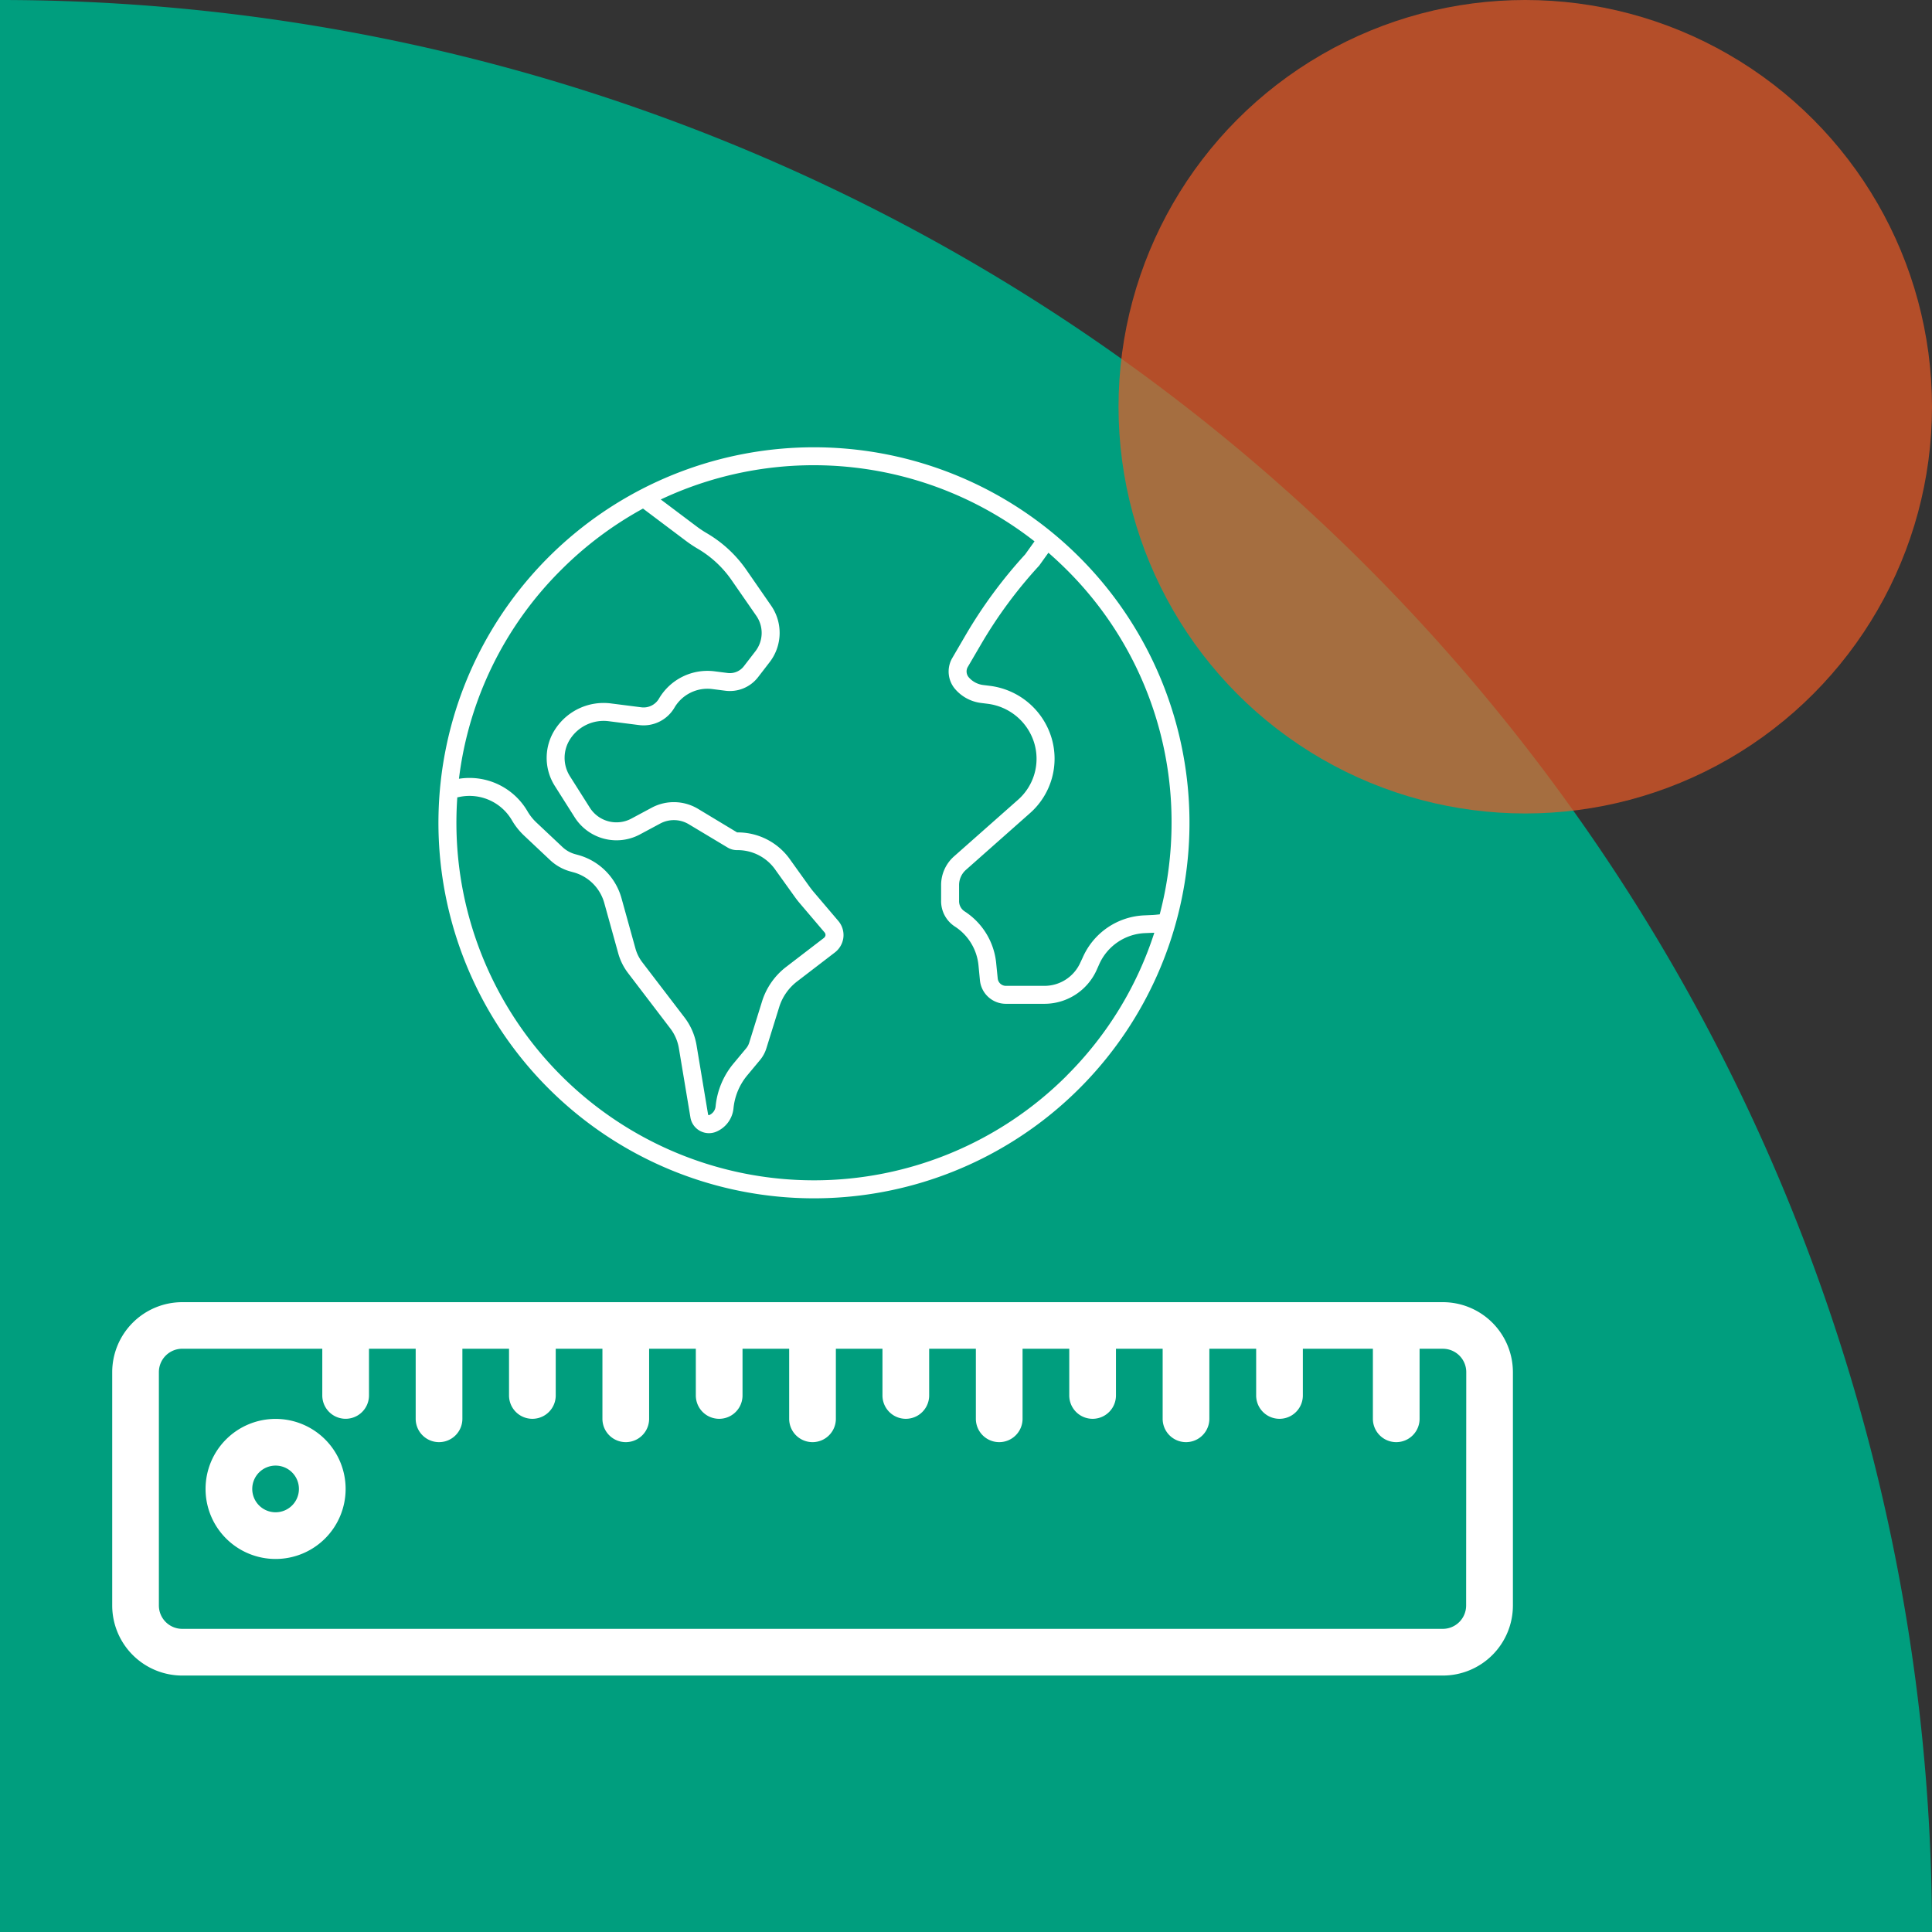 <svg xmlns="http://www.w3.org/2000/svg" width="76" height="76" viewBox="0 0 76 76"><rect x="0" y="0" width="76" height="76" fill="#333333" stroke="none"/><g id="Group_2370" data-name="Group 2370" transform="translate(-90 -3620)"><path id="Rectangle_654" data-name="Rectangle 654" d="M0,0H0A76,76,0,0,1,76,76v0a0,0,0,0,1,0,0H0a0,0,0,0,1,0,0V0A0,0,0,0,1,0,0Z" transform="translate(90 3620)" fill="#009e7e"></path><circle id="Ellipse_282" data-name="Ellipse 282" cx="16" cy="16" r="16" transform="translate(134 3620)" fill="#ec5b26" opacity="0.7"></circle><g id="Group_2016" data-name="Group 2016" transform="translate(-921.587 -1453.327)"><g id="Group_2015" data-name="Group 2015" transform="translate(1016 5124.551)"><path id="Path_8257" data-name="Path 8257" d="M52.342,221.867H2.754A2.758,2.758,0,0,0,0,224.622V233.8a2.758,2.758,0,0,0,2.755,2.755H52.342A2.758,2.758,0,0,0,55.1,233.8v-9.183A2.758,2.758,0,0,0,52.342,221.867ZM53.26,233.8a.919.919,0,0,1-.918.918H2.754a.919.919,0,0,1-.918-.918v-9.183a.92.92,0,0,1,.918-.918h5.51v1.837a.918.918,0,1,0,1.837,0V223.7h1.837v2.755a.918.918,0,0,0,1.837,0V223.7H15.61v1.837a.918.918,0,1,0,1.837,0V223.7h1.837v2.755a.918.918,0,0,0,1.837,0V223.7h1.837v1.837a.918.918,0,1,0,1.837,0V223.7H26.63v2.755a.918.918,0,0,0,1.837,0V223.7H30.3v1.837a.918.918,0,1,0,1.837,0V223.7h1.837v2.755a.918.918,0,0,0,1.837,0V223.7h1.837v1.837a.918.918,0,1,0,1.837,0V223.7h1.837v2.755a.918.918,0,0,0,1.837,0V223.7H45v1.837a.918.918,0,1,0,1.837,0V223.7h2.755v2.755a.918.918,0,0,0,1.837,0V223.7h.918a.92.92,0,0,1,.918.918Zm0,0" transform="translate(0.001 -221.867)" fill="#fff"></path><path id="Path_8258" data-name="Path 8258" d="M36.888,264.535a2.755,2.755,0,1,0,2.755,2.755,2.755,2.755,0,0,0-2.755-2.755Zm0,3.673a.918.918,0,1,1,.918-.918A.918.918,0,0,1,36.888,268.208Zm0,0" transform="translate(-30.46 -259.943)" fill="#fff"></path></g><path id="earth" d="M19.765,5A14.772,14.772,0,1,0,30.21,9.326,14.772,14.772,0,0,0,19.765,5ZM9.819,9.825a14.122,14.122,0,0,1,3.221-2.414l1.691,1.272a4.9,4.9,0,0,0,.465.309,4.2,4.2,0,0,1,1.321,1.223l.978,1.411a1.181,1.181,0,0,1-.035,1.4l-.454.589a.694.694,0,0,1-.634.264l-.515-.066a2.211,2.211,0,0,0-2.194,1.083.7.7,0,0,1-.7.331l-1.178-.15a2.273,2.273,0,0,0-2.18.985,2.06,2.06,0,0,0-.035,2.258l.785,1.24a1.949,1.949,0,0,0,2.557.673l.808-.433a1.138,1.138,0,0,1,1.118.027l1.534.92a.728.728,0,0,0,.394.1,1.809,1.809,0,0,1,1.5.8l.75,1.046c.058.081.121.161.185.237l.982,1.155a.148.148,0,0,1,.034.123.175.175,0,0,1-.07.1l-1.475,1.132a2.736,2.736,0,0,0-.953,1.371l-.5,1.608a.654.654,0,0,1-.123.227l-.483.58a3.1,3.1,0,0,0-.717,1.7.413.413,0,0,1-.252.344.032.032,0,0,1-.034-.006.063.063,0,0,1-.012-.03l-.452-2.715a2.466,2.466,0,0,0-.47-1.086L13.01,25.255a1.577,1.577,0,0,1-.267-.538l-.55-1.983a2.441,2.441,0,0,0-1.7-1.695l-.12-.033a1.187,1.187,0,0,1-.5-.28l-1.025-.965a1.969,1.969,0,0,1-.351-.441A2.639,2.639,0,0,0,5.8,18.04,13.96,13.96,0,0,1,9.819,9.825ZM29.711,29.717A14.066,14.066,0,0,1,5.7,19.771q0-.5.035-1l.112-.022a1.932,1.932,0,0,1,2.038.926,2.675,2.675,0,0,0,.477.6l1.025.965a1.9,1.9,0,0,0,.8.447l.12.033a1.731,1.731,0,0,1,1.208,1.2l.55,1.983a2.281,2.281,0,0,0,.386.778l1.665,2.183a1.757,1.757,0,0,1,.335.774l.453,2.715a.739.739,0,0,0,1.016.571A1.117,1.117,0,0,0,16.6,31a2.393,2.393,0,0,1,.557-1.312l.483-.58a1.359,1.359,0,0,0,.255-.47l.5-1.608a2.033,2.033,0,0,1,.709-1.019l1.475-1.132a.874.874,0,0,0,.338-.554.858.858,0,0,0-.193-.692l-.982-1.155c-.052-.061-.1-.126-.149-.191l-.75-1.046a2.515,2.515,0,0,0-2.088-1.091.024.024,0,0,1-.013,0L15.2,19.22a1.848,1.848,0,0,0-1.814-.044l-.808.433a1.24,1.24,0,0,1-1.627-.428l-.785-1.24a1.354,1.354,0,0,1,.023-1.484,1.57,1.57,0,0,1,1.506-.681l1.178.15a1.407,1.407,0,0,0,1.4-.677,1.506,1.506,0,0,1,1.495-.738l.515.066a1.4,1.4,0,0,0,1.283-.533l.454-.589a1.884,1.884,0,0,0,.056-2.232L17.1,9.813a4.91,4.91,0,0,0-1.545-1.43,4.187,4.187,0,0,1-.4-.265L13.739,7.053A14.1,14.1,0,0,1,28.441,8.7l-.367.513a18.625,18.625,0,0,0-2.343,3.176L25.2,13.3a1.059,1.059,0,0,0,.127,1.221,1.606,1.606,0,0,0,1.013.537l.256.032a2.2,2.2,0,0,1,1.834,1.543,2.15,2.15,0,0,1-.633,2.229L25.267,21.1a1.508,1.508,0,0,0-.5,1.138v.6a1.189,1.189,0,0,0,.539,1.013,2.053,2.053,0,0,1,.932,1.535l.056.58a1.025,1.025,0,0,0,1.035.926h1.487a2.252,2.252,0,0,0,2.074-1.34l.089-.2a2.068,2.068,0,0,1,1.814-1.241l.35-.014h.011a14,14,0,0,1-3.443,5.617Zm3.656-6.344-.174.018-.082.006-.349.016a2.773,2.773,0,0,0-2.428,1.666l-.089.189a1.546,1.546,0,0,1-1.427.918H27.33a.325.325,0,0,1-.336-.29l-.059-.587a2.743,2.743,0,0,0-1.245-2.054.479.479,0,0,1-.216-.416v-.6a.8.8,0,0,1,.262-.609l2.534-2.244a2.856,2.856,0,0,0,.838-2.963,2.907,2.907,0,0,0-2.425-2.039l-.257-.032a.9.9,0,0,1-.569-.3.356.356,0,0,1-.047-.4l.532-.91a17.919,17.919,0,0,1,2.268-3.071.349.349,0,0,0,.027-.033l.351-.49q.371.324.724.675a13.974,13.974,0,0,1,4.12,9.946,14.144,14.144,0,0,1-.464,3.6Z" transform="translate(1023.841 5085.922)" fill="#fff"></path></g></g></svg>